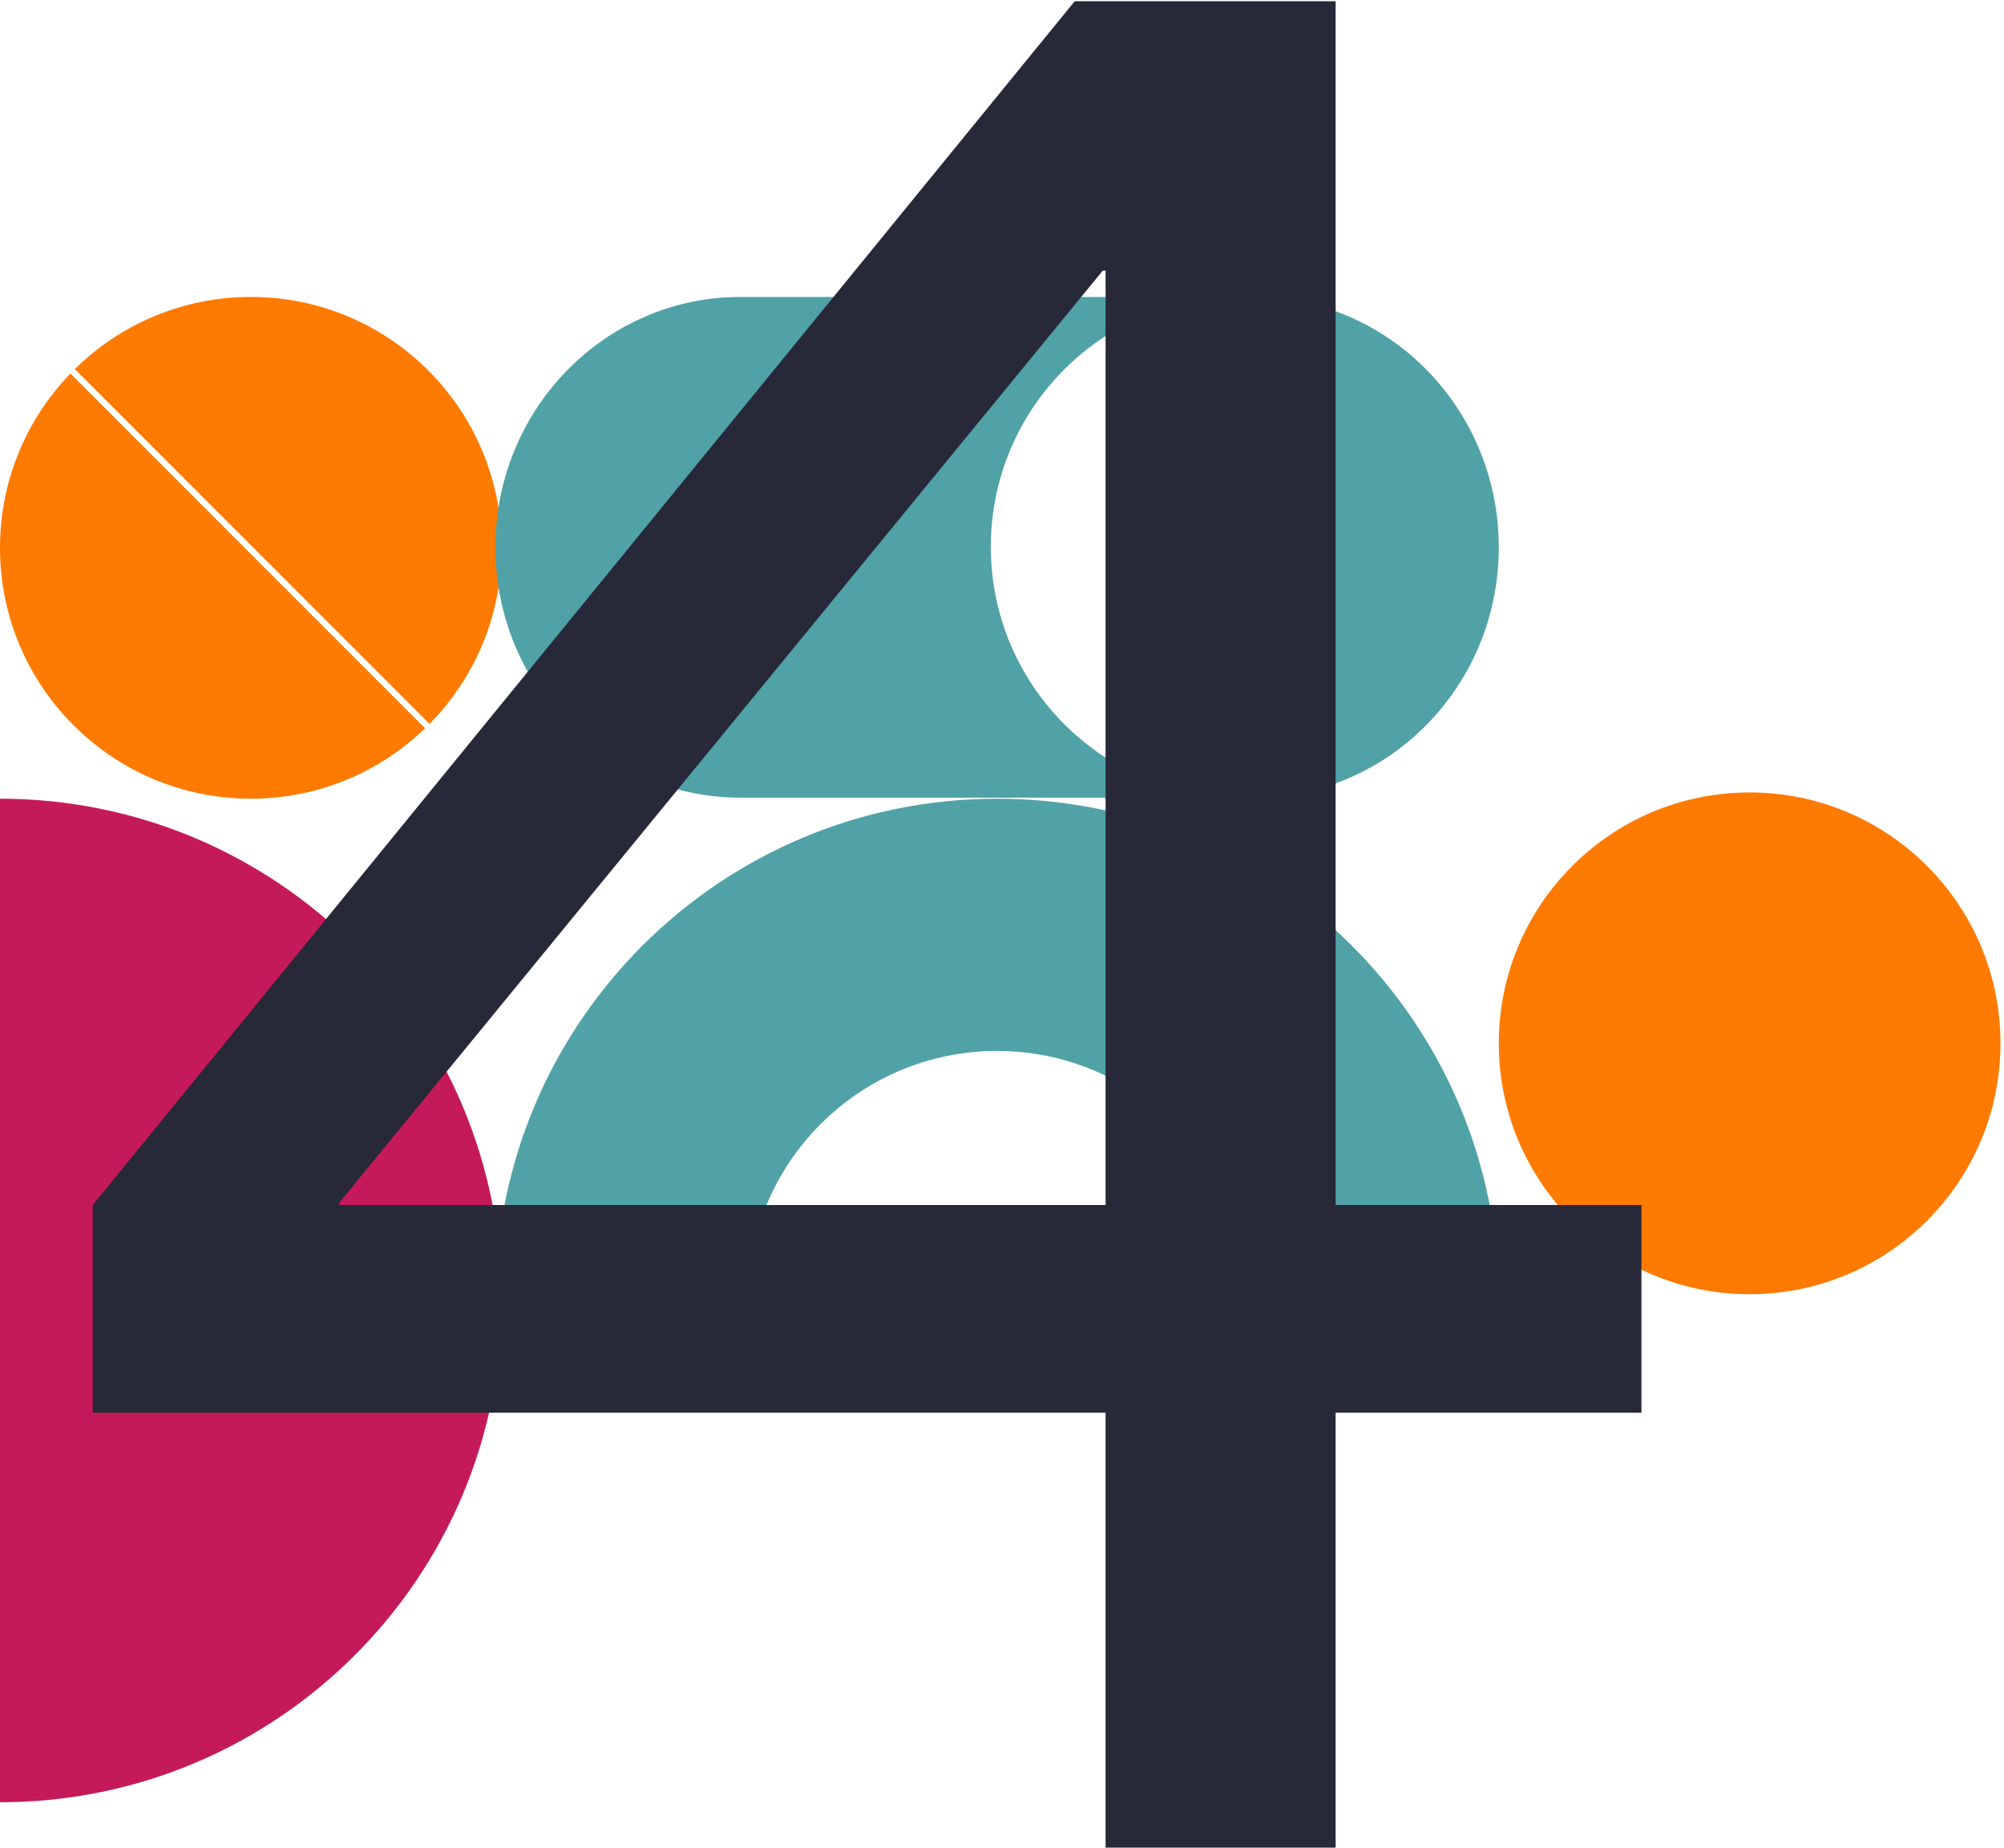 <svg xmlns="http://www.w3.org/2000/svg" width="486" height="448" viewBox="0 0 486 448" fill="none"><path d="M363.479 315.333C363.479 248.137 309.008 193.667 241.812 193.667C174.616 193.667 120.146 248.151 120.146 315.333H181.305C181.305 281.916 208.394 254.826 241.812 254.826C275.23 254.826 302.319 281.916 302.319 315.333H363.479Z" fill="#50A2A7"></path><path d="M2.90172e-06 193.667C67.186 193.667 121.667 248.133 121.667 315.333C121.667 382.534 67.186 437 0 437L2.90172e-06 193.667Z" fill="#C51A59"></path><path fill-rule="evenodd" clip-rule="evenodd" d="M103.092 176.593C92.148 187.164 77.25 193.667 60.833 193.667C27.236 193.667 0 166.431 0 132.833C0 116.416 6.503 101.519 17.073 90.575L103.092 176.593ZM104.173 175.523L18.144 89.494C29.126 78.676 44.2 72 60.833 72C94.431 72 121.667 99.236 121.667 132.833C121.667 149.467 114.991 164.541 104.173 175.523Z" fill="#FF7A00"></path><path fill-rule="evenodd" clip-rule="evenodd" d="M363.479 132.71C363.479 166.238 336.868 193.419 304.041 193.419L301.125 193.419L301.125 72L304.041 72C336.868 72 363.479 99.181 363.479 132.71ZM295.599 72C264.595 74.792 240.292 100.849 240.292 132.586C240.292 166.186 267.532 193.419 301.125 193.419L179.585 193.419C146.758 193.419 120.146 166.238 120.146 132.709C120.146 99.18 146.758 72 179.585 72L295.599 72Z" fill="#50A2A7"></path><path d="M485.146 252.979C485.146 286.576 457.91 313.812 424.313 313.812C390.716 313.812 363.479 286.576 363.479 252.979C363.479 219.382 390.716 192.146 424.313 192.146C457.91 192.146 485.146 219.382 485.146 252.979Z" fill="#FF7A00"></path><path d="M268.119 448H323.911V342.538H398.075V292.189H323.911V0.297H260.634L22.494 292.189V342.538H268.119V448ZM82.369 292.189V291.508L267.438 65.615H268.119V292.189H82.369Z" fill="#272838"></path></svg>